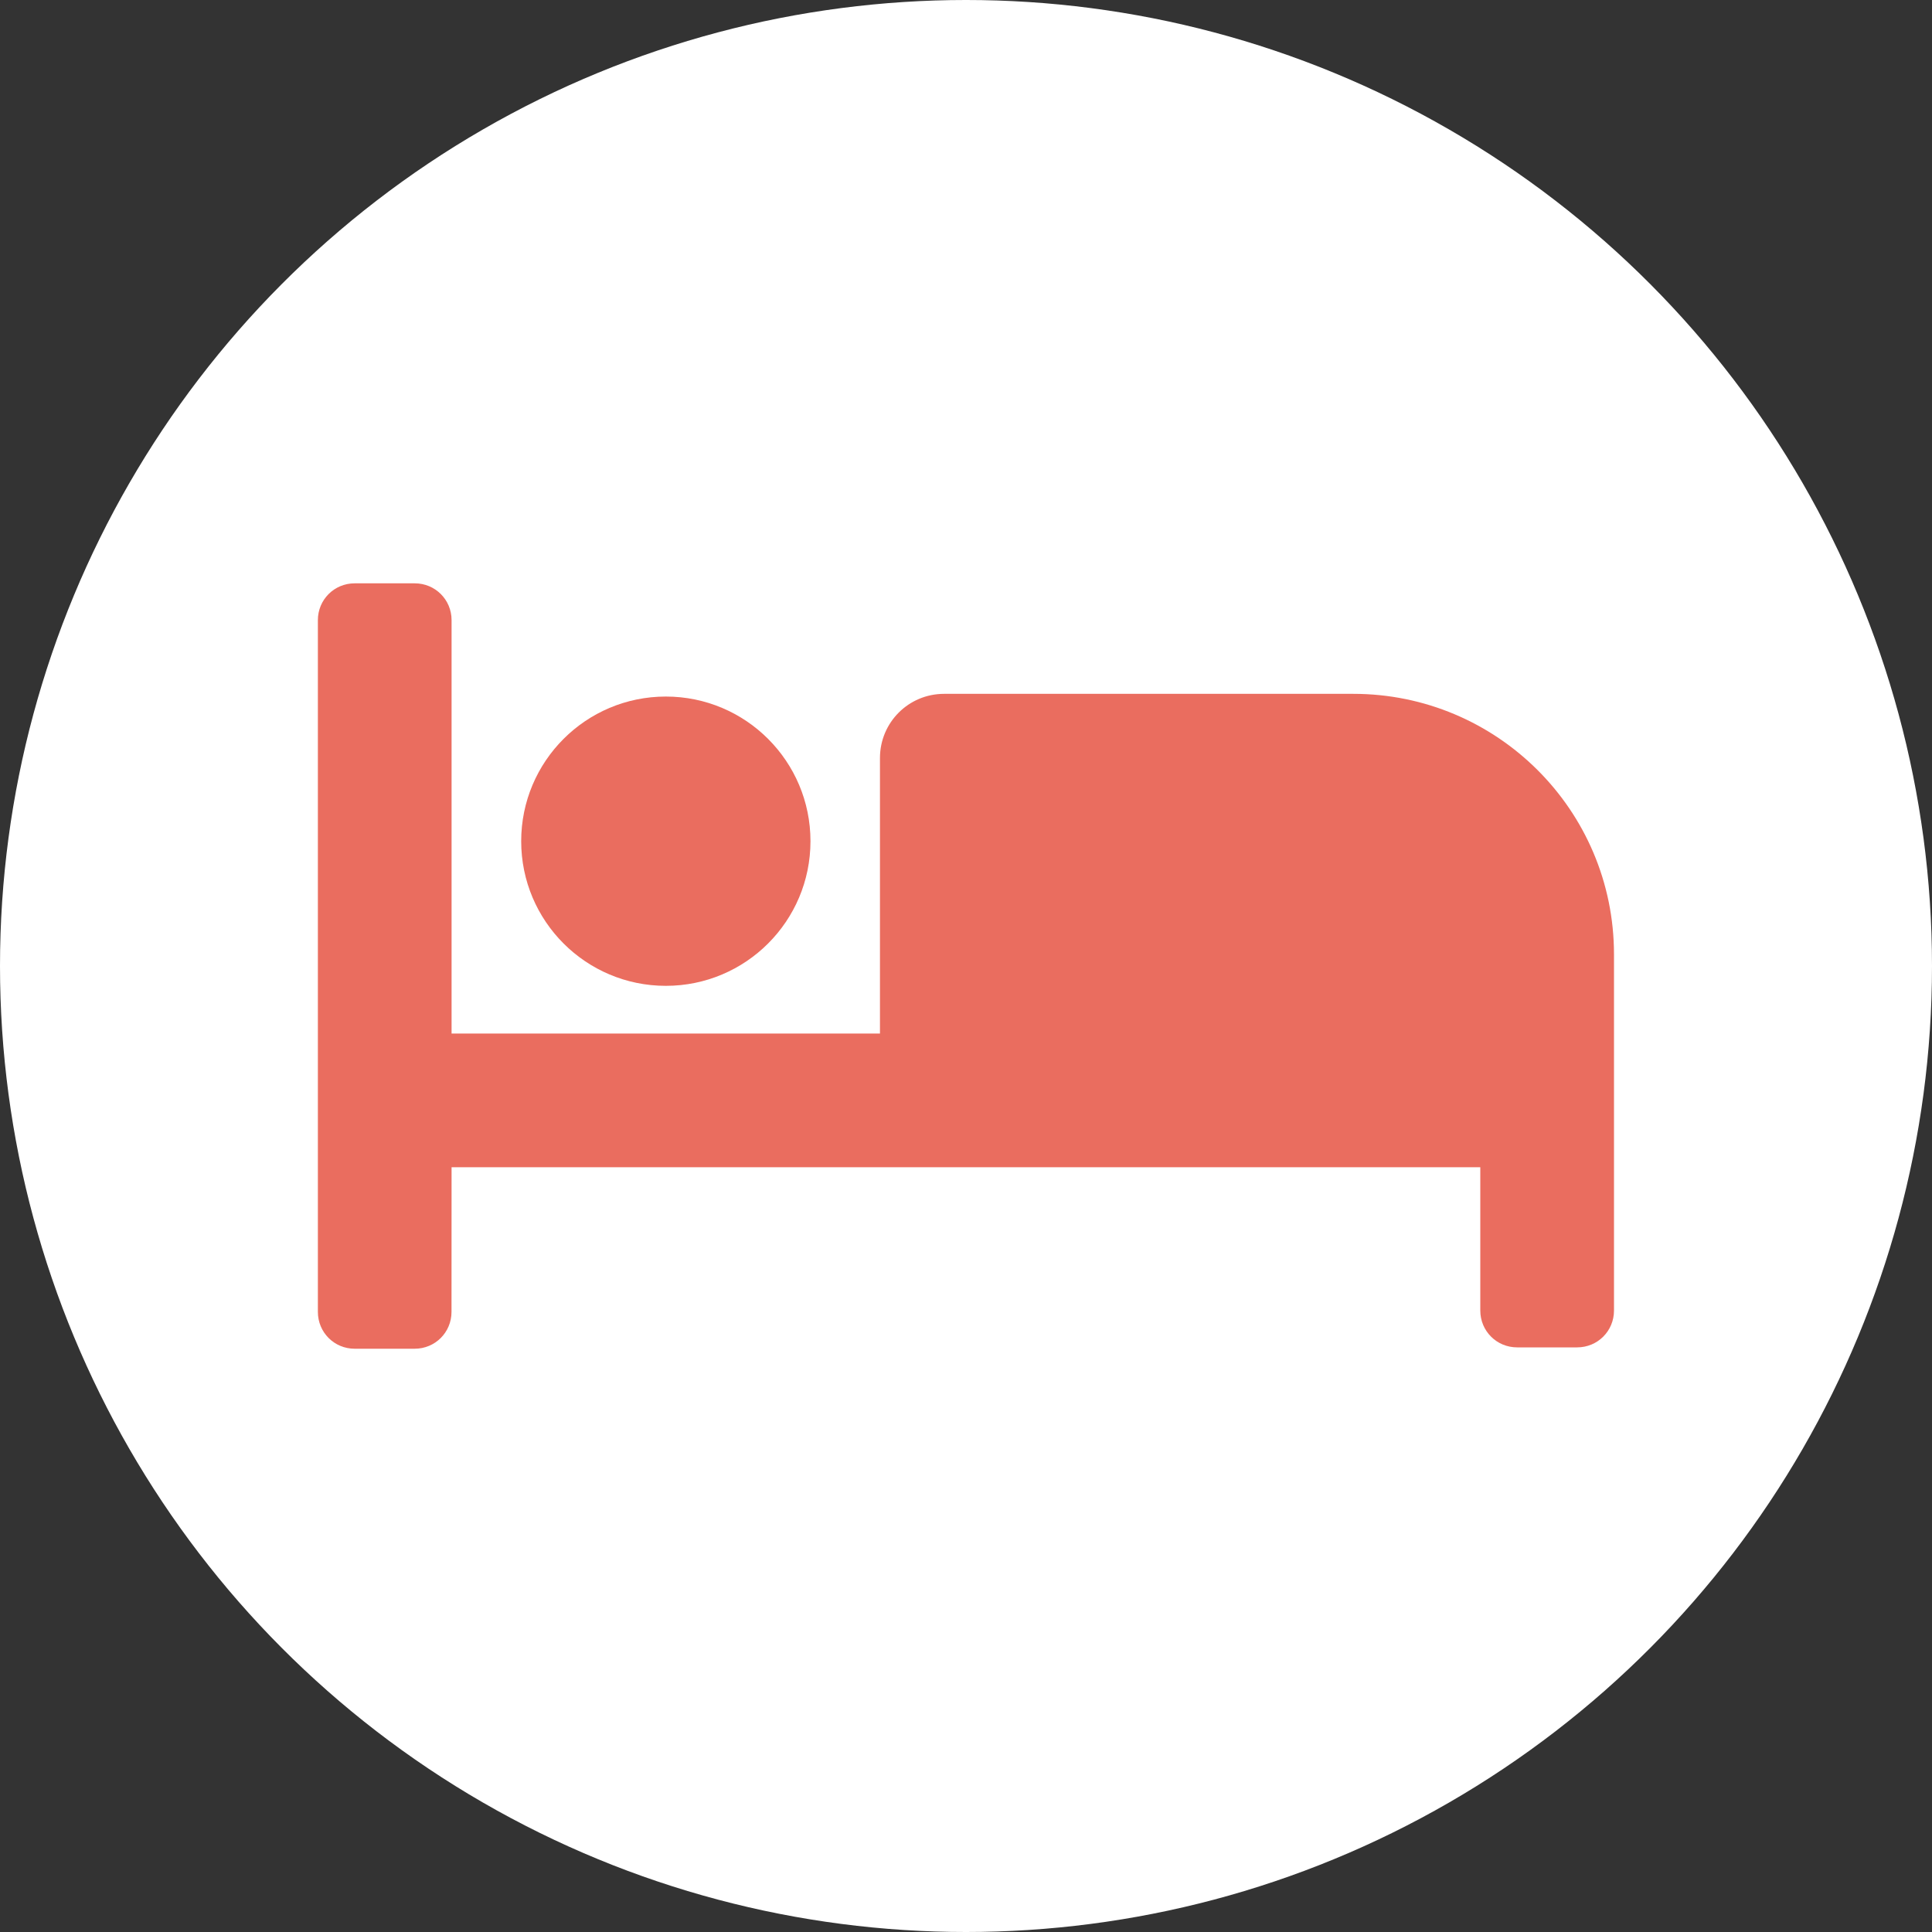 <svg width="30" height="30" viewBox="0 0 30 30" fill="none" xmlns="http://www.w3.org/2000/svg">
<rect x="0" y="0" width="30" height="30" fill="#333333" stroke="none"/>
<circle cx="15" cy="15" r="15" fill="white"/>
<path d="M12.585 13.062C12.585 14.302 11.58 15.308 10.339 15.308C9.098 15.308 8.093 14.302 8.093 13.062C8.093 11.822 9.098 10.816 10.339 10.816C11.58 10.816 12.585 11.822 12.585 13.062Z" fill="#EA6D5F"/>
<path d="M21.015 10.774H14.66C14.108 10.774 13.664 11.219 13.664 11.77V16.049H7.012V9.629C7.012 9.312 6.758 9.058 6.44 9.058H5.507C5.19 9.058 4.936 9.312 4.936 9.629V20.371C4.936 20.689 5.19 20.943 5.507 20.943H6.439C6.757 20.943 7.011 20.689 7.011 20.371L7.012 18.125H22.986V20.35C22.986 20.668 23.24 20.922 23.558 20.922H24.49C24.808 20.922 25.062 20.668 25.062 20.35L25.062 14.82C25.062 12.575 23.24 10.774 21.015 10.774L21.015 10.774Z" fill="#EA6D5F"/>
</svg>
